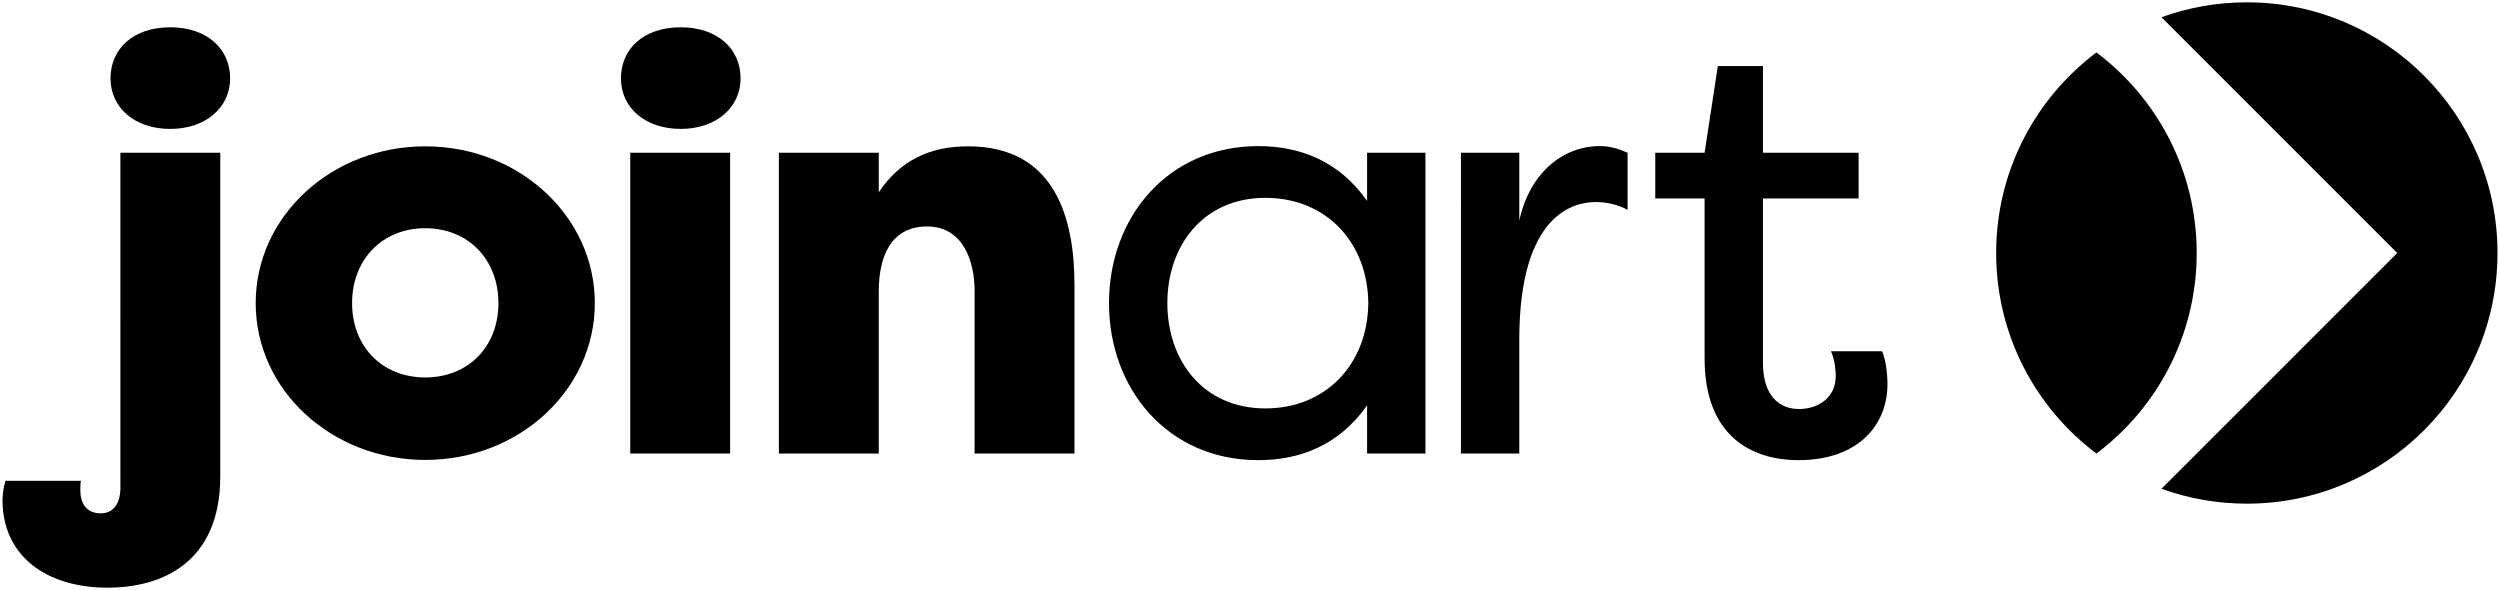 <?xml version="1.0" encoding="UTF-8"?>
<svg id="Layer_1" xmlns="http://www.w3.org/2000/svg" version="1.1" viewBox="0 0 500 118">
  <!-- Generator: Adobe Illustrator 29.7.1, SVG Export Plug-In . SVG Version: 2.1.1 Build 8)  -->
  <g>
    <path d="M24.077,30.544h19.977v64.692c0,17.538-11.963,22.299-22.532,22.299-12.195,0-21.022-6.272-21.022-17.538,0-1.045.232-2.671.581-3.833h15.099c-.116.465-.116,1.51-.116,1.858,0,2.555,1.161,4.646,4.065,4.646,3.02,0,3.949-2.671,3.949-4.994V30.544ZM34.065,5.457c7.317,0,11.963,4.297,11.963,10.221,0,5.807-4.878,10.105-11.963,10.105-7.201,0-11.963-4.297-11.963-10.105,0-5.923,4.53-10.221,11.963-10.221Z"/>
    <path d="M85.052,91.984c-18.699,0-33.914-13.937-33.914-31.359s15.215-31.359,33.914-31.359c18.815,0,33.914,14.053,33.914,31.359s-15.099,31.359-33.914,31.359ZM85.052,75.491c8.595,0,14.634-6.156,14.634-14.866s-6.039-14.982-14.634-14.982-14.634,6.272-14.634,14.982,6.039,14.866,14.634,14.866Z"/>
    <path d="M136.153,5.457c7.317,0,11.963,4.297,11.963,10.221,0,5.807-4.878,10.105-11.963,10.105-7.201,0-11.963-4.297-11.963-10.105,0-5.923,4.53-10.221,11.963-10.221ZM126.048,90.706V30.544h19.977v60.162h-19.977Z"/>
    <path d="M155.78,30.544h19.977v7.898c4.297-6.388,10.221-9.175,17.886-9.175,17.538,0,21.254,14.634,21.254,27.758v33.682h-19.977v-32.52c0-5.807-2.207-12.892-9.524-12.892-7.201,0-9.64,6.04-9.64,12.892v32.52h-19.977V30.544Z"/>
    <path d="M251.64,29.221c8.062,0,16.003,2.768,21.779,10.949v-9.626h11.671v60.162h-11.671v-9.626c-5.776,8.182-13.717,10.949-21.779,10.949-18.048,0-29.84-14.198-29.84-31.404s11.792-31.404,29.84-31.404ZM253.084,39.569c-12.514,0-19.613,9.626-19.613,21.057s7.099,21.057,19.613,21.057c12.153,0,20.455-8.904,20.575-21.057-.12-12.153-8.423-21.057-20.575-21.057Z"/>
    <path d="M303.858,44.141c2.046-9.506,8.663-14.92,16.123-14.92,2.166,0,3.85.602,5.535,1.324v11.431c-1.925-1.083-4.211-1.564-6.377-1.564-3.971,0-15.281,1.925-15.281,27.554v22.741h-11.671V30.545h11.671v13.597Z"/>
    <path d="M352.588,72.537c0,6.618,3.249,9.265,7.22,9.265,3.73,0,7.34-2.166,7.34-6.618,0-.842-.12-3.128-.963-4.933h10.228c1.083,2.406,1.083,6.497,1.083,6.497,0,8.543-6.137,15.281-17.808,15.281-9.506,0-18.77-4.933-18.77-20.334v-32.006h-9.866v-9.145h9.866l2.647-17.327h9.024v17.327h19.131v9.145h-19.131v32.848Z"/>
  </g>
  <g>
    <path d="M449.366.465c-5.994,0-11.743,1.053-17.071,2.982l47.152,47.152-47.152,47.152c5.328,1.93,11.077,2.982,17.071,2.982,27.688,0,50.134-22.446,50.134-50.134S477.054.465,449.366.465Z"/>
    <path d="M419.285,10.489c-12.177,9.147-20.054,23.708-20.054,40.11s7.877,30.964,20.054,40.11c12.177-9.147,20.054-23.708,20.054-40.11s-7.877-30.964-20.054-40.11Z"/>
  </g>
</svg>